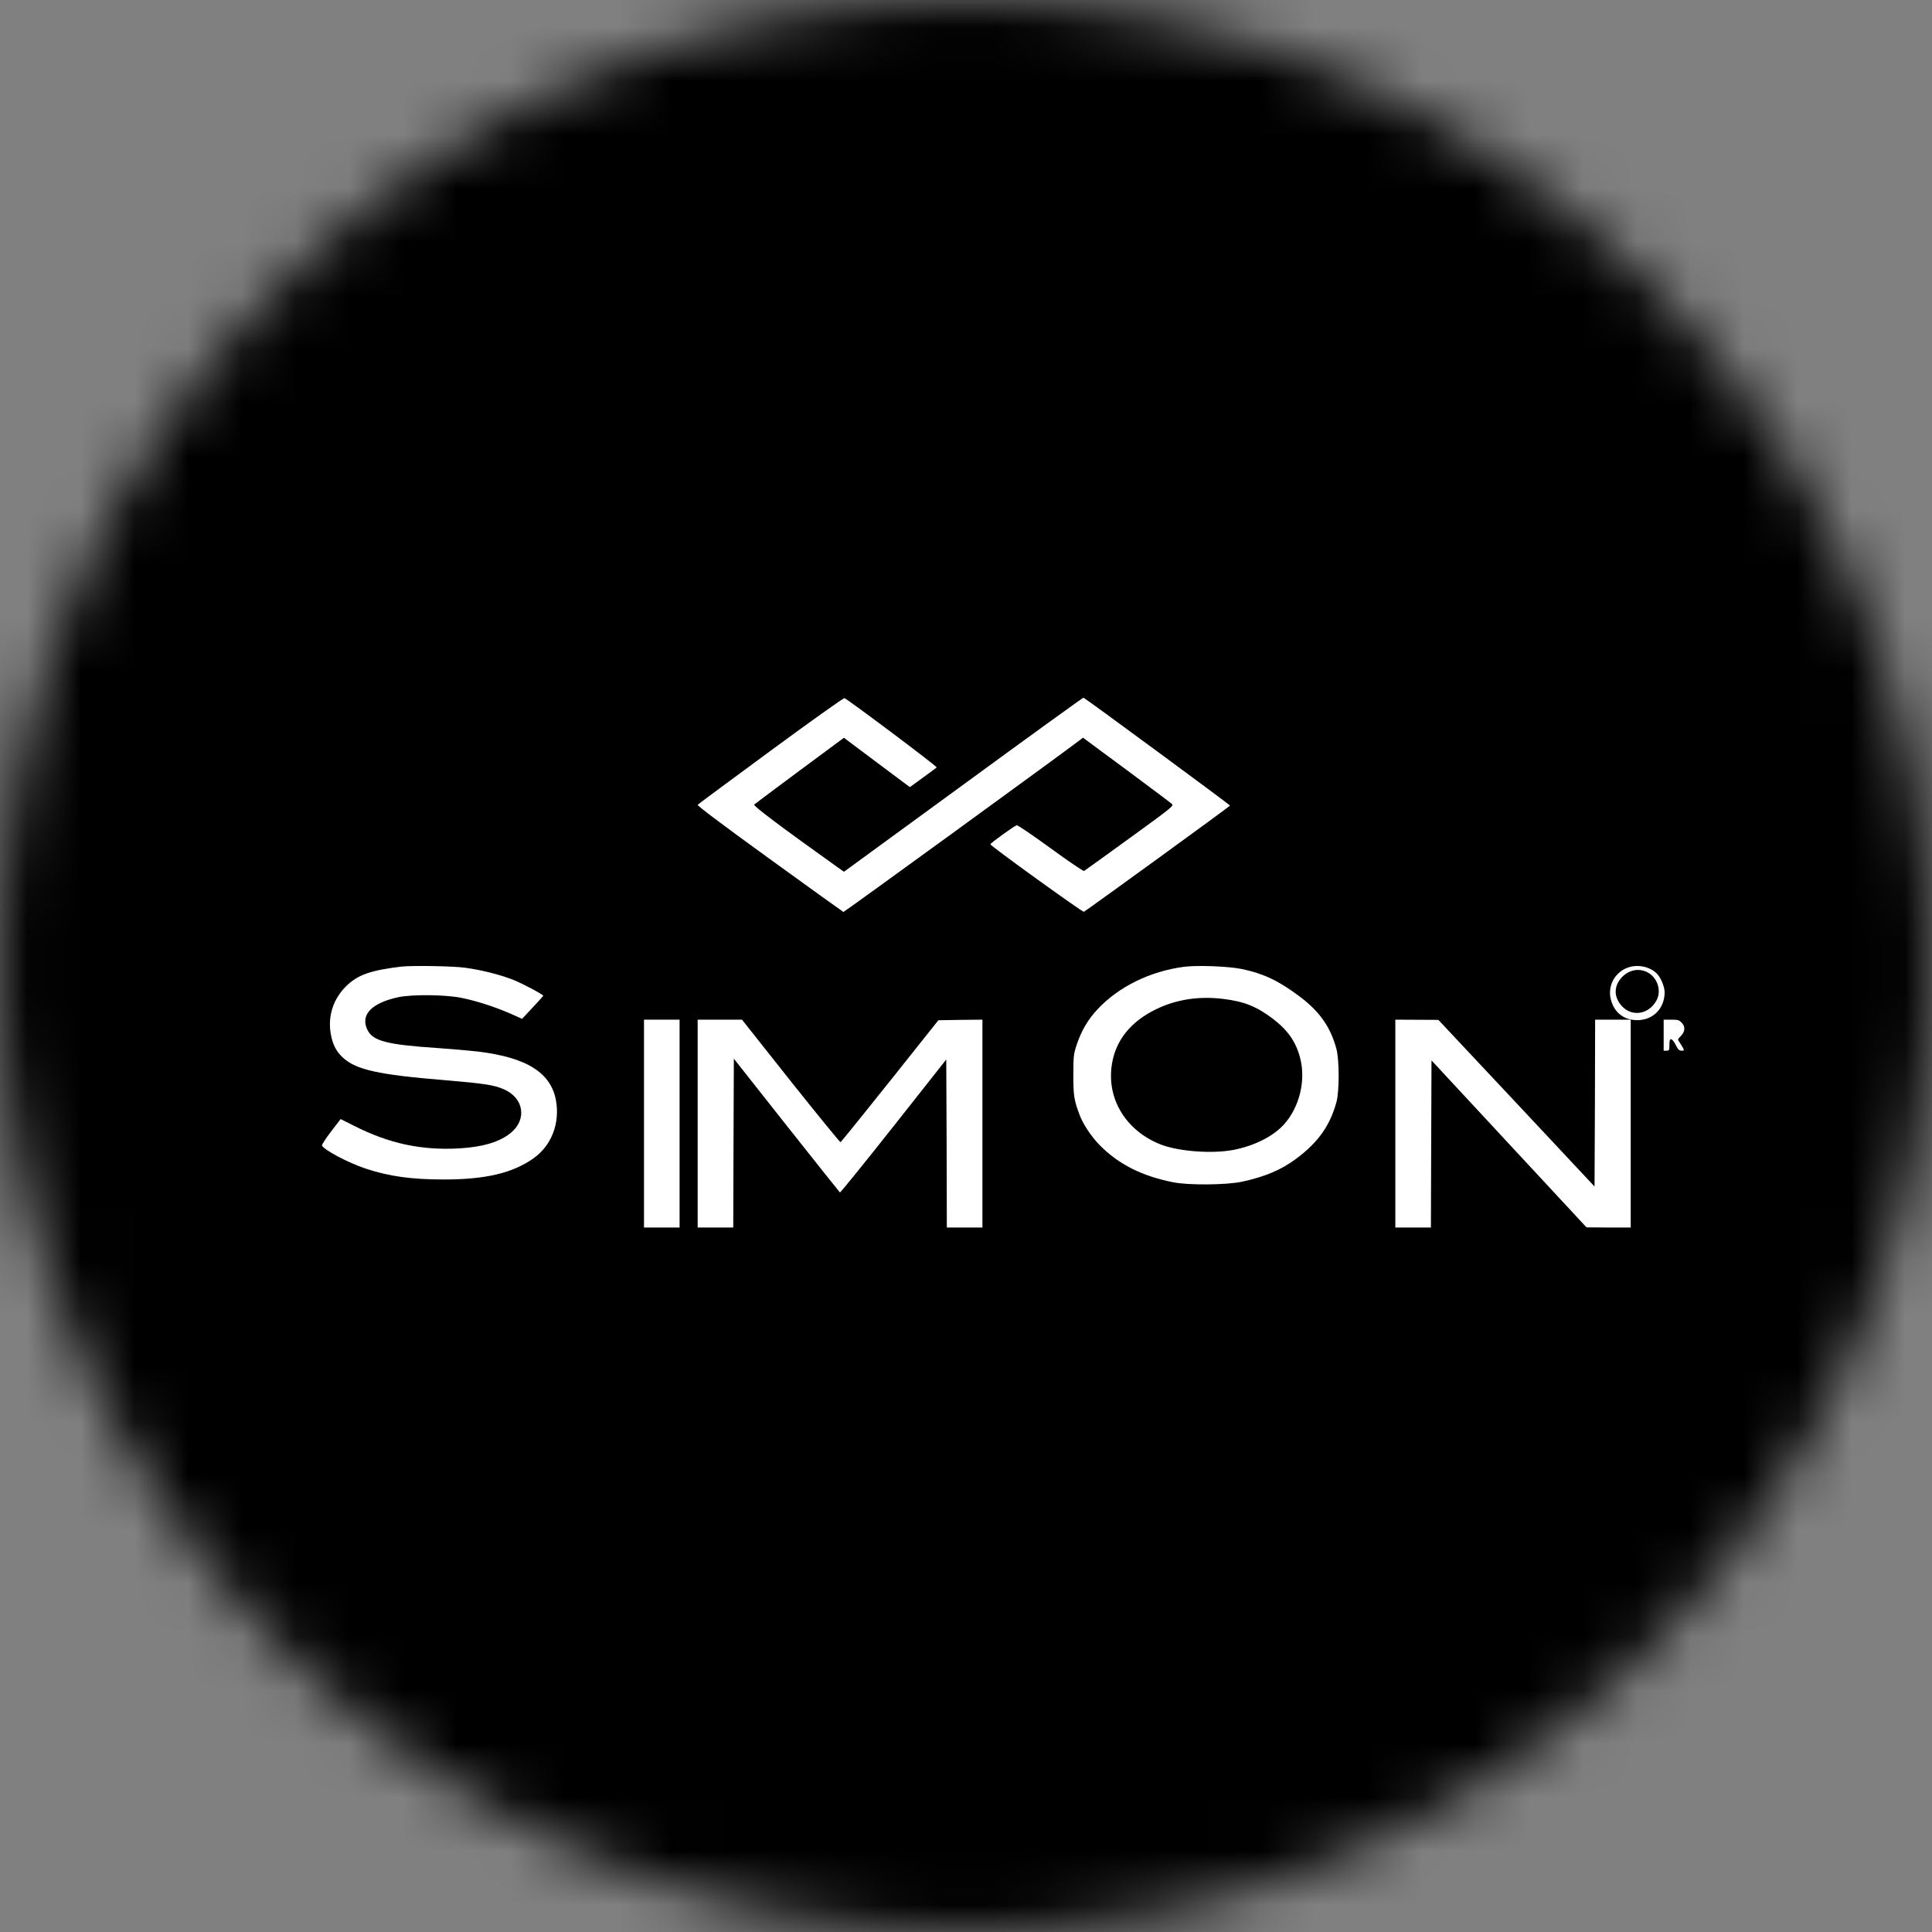 <svg width="36" height="36" viewBox="0 0 36 36" fill="none" xmlns="http://www.w3.org/2000/svg">
<rect x="0" y="0" width="36" height="36" fill="#808080" stroke="none"/>
<g clip-path="url(#clip0_1_99977)">
<mask id="mask0_1_99977" style="mask-type:luminance" maskUnits="userSpaceOnUse" x="0" y="0" width="36" height="36">
<path d="M36 18C36 8.059 27.941 0 18 0C8.059 0 0 8.059 0 18C0 27.941 8.059 36 18 36C27.941 36 36 27.941 36 18Z" fill="white"/>
</mask>
<g mask="url(#mask0_1_99977)">
<path d="M36 0H0V36H36V0Z" fill="black"/>
<path d="M14.363 13.986C13.625 14.53 13.011 14.983 13 14.996C12.988 15.011 13.443 15.354 14.338 16.002C15.084 16.543 15.705 16.988 15.716 16.993C15.73 16.997 19.652 14.145 20.115 13.796L20.179 13.745L20.992 14.346C21.437 14.678 21.82 14.962 21.839 14.983C21.873 15.016 21.824 15.056 21.05 15.617C20.596 15.946 20.213 16.222 20.2 16.229C20.187 16.237 19.907 16.047 19.578 15.807C19.248 15.566 18.963 15.373 18.946 15.377C18.901 15.388 18.454 15.711 18.454 15.732C18.454 15.762 20.17 16.999 20.196 16.99C20.236 16.973 22.915 15.028 22.92 15.011C22.922 14.998 20.232 13.017 20.189 13C20.181 12.998 19.173 13.725 17.951 14.62L15.726 16.244L15.617 16.167C14.549 15.405 14.032 15.016 14.053 14.992C14.068 14.979 14.449 14.693 14.902 14.357L15.726 13.747L15.79 13.796C15.825 13.822 16.103 14.029 16.404 14.256L16.954 14.667L17.196 14.491C17.329 14.395 17.446 14.309 17.455 14.301C17.472 14.286 15.795 13.028 15.735 13.009C15.718 13.004 15.101 13.443 14.363 13.986Z" fill="white"/>
<path d="M30.269 18.057C30.055 18.17 29.953 18.412 30.021 18.643C30.087 18.876 30.269 19.011 30.513 19.009C30.806 19.007 31.018 18.788 31.018 18.489C31.018 18.382 30.941 18.204 30.866 18.134C30.71 17.99 30.457 17.958 30.269 18.057ZM30.697 18.117C30.888 18.215 30.967 18.47 30.862 18.649C30.706 18.925 30.366 18.953 30.186 18.705C30.068 18.542 30.081 18.361 30.222 18.209C30.353 18.072 30.537 18.035 30.697 18.117Z" fill="white"/>
<path d="M31 19.289V19.578H31.053C31.103 19.578 31.107 19.571 31.107 19.471C31.107 19.389 31.116 19.364 31.139 19.364C31.156 19.364 31.195 19.411 31.225 19.471C31.267 19.556 31.289 19.578 31.334 19.578C31.381 19.578 31.385 19.573 31.362 19.529C31.347 19.503 31.319 19.456 31.297 19.424C31.257 19.368 31.257 19.368 31.321 19.304C31.402 19.22 31.407 19.126 31.332 19.053C31.287 19.006 31.261 19 31.139 19H31V19.289Z" fill="white"/>
<path d="M22.054 18.016C21.429 18.1 20.849 18.384 20.456 18.801C20.276 18.992 20.154 19.199 20.068 19.452C20.004 19.644 20.002 19.664 20 20.025C20 20.417 20.013 20.5 20.118 20.778C20.18 20.945 20.34 21.187 20.494 21.341C20.845 21.696 21.279 21.915 21.861 22.03C22.155 22.088 22.854 22.081 23.145 22.019C23.571 21.927 23.873 21.799 24.153 21.591C24.56 21.288 24.78 20.98 24.902 20.539C24.958 20.335 24.958 19.753 24.902 19.544C24.791 19.131 24.583 18.838 24.194 18.551C23.813 18.269 23.543 18.142 23.143 18.057C22.899 18.005 22.3 17.982 22.054 18.016ZM22.792 18.613C23.18 18.66 23.413 18.754 23.71 18.977C23.997 19.195 24.149 19.411 24.228 19.721C24.333 20.134 24.215 20.624 23.933 20.943C23.734 21.17 23.378 21.35 22.983 21.427C22.576 21.504 21.943 21.454 21.613 21.32C20.978 21.063 20.62 20.475 20.717 19.841C20.785 19.388 21.066 19.037 21.541 18.806C21.921 18.622 22.337 18.558 22.792 18.613Z" fill="white"/>
<path d="M7.481 18.011C6.903 18.08 6.662 18.165 6.445 18.381C6.212 18.614 6.109 18.925 6.161 19.25C6.193 19.451 6.261 19.59 6.39 19.708C6.634 19.933 7.055 20.027 8.283 20.127C9.037 20.191 9.212 20.217 9.396 20.301C9.762 20.463 9.822 20.861 9.518 21.109C9.313 21.278 9 21.372 8.564 21.398C7.862 21.439 7.256 21.311 6.604 20.981L6.347 20.852L6.169 21.084C6.071 21.212 5.994 21.33 6 21.345C6.03 21.424 6.49 21.668 6.813 21.775C7.25 21.92 7.667 21.978 8.271 21.978C9.051 21.978 9.556 21.858 9.946 21.58C10.275 21.345 10.434 20.934 10.361 20.512C10.269 19.988 9.815 19.704 8.904 19.594C8.756 19.577 8.416 19.547 8.144 19.528C7.214 19.466 6.952 19.398 6.85 19.197C6.706 18.914 6.918 18.689 7.428 18.58C7.689 18.527 8.298 18.533 8.596 18.593C8.882 18.651 9.218 18.76 9.512 18.888L9.728 18.985L9.924 18.775C10.034 18.659 10.121 18.561 10.123 18.555C10.123 18.533 9.764 18.341 9.578 18.264C9.34 18.167 8.983 18.075 8.671 18.033C8.452 18 7.682 17.99 7.481 18.011Z" fill="white"/>
<path d="M12 20.936V22.873H12.332H12.663V20.936V19H12.332H12V20.936Z" fill="white"/>
<path d="M13 20.936V22.873H13.332H13.663L13.668 21.3L13.674 19.727L14.654 20.968C15.195 21.651 15.643 22.214 15.651 22.22C15.66 22.224 16.109 21.67 16.65 20.986L17.632 19.742L17.639 21.309L17.643 22.873H17.975H18.306V20.936V19L17.895 19.004L17.485 19.011L16.584 20.143C16.087 20.767 15.672 21.279 15.662 21.283C15.651 21.285 15.234 20.774 14.733 20.145L13.826 19H13.413H13V20.936Z" fill="white"/>
<path d="M26 20.936V22.873H26.332H26.663L26.668 21.317L26.674 19.759L28.118 21.315L29.562 22.87L29.975 22.873H30.386V20.936V19H30.055H29.723L29.719 20.555L29.712 22.109L28.257 20.555L26.802 19.004L26.402 19.002L26 19V20.936Z" fill="white"/>
</g>
</g>
<defs>
<clipPath id="clip0_1_99977">
<rect width="36" height="36" fill="white"/>
</clipPath>
</defs>
</svg>
